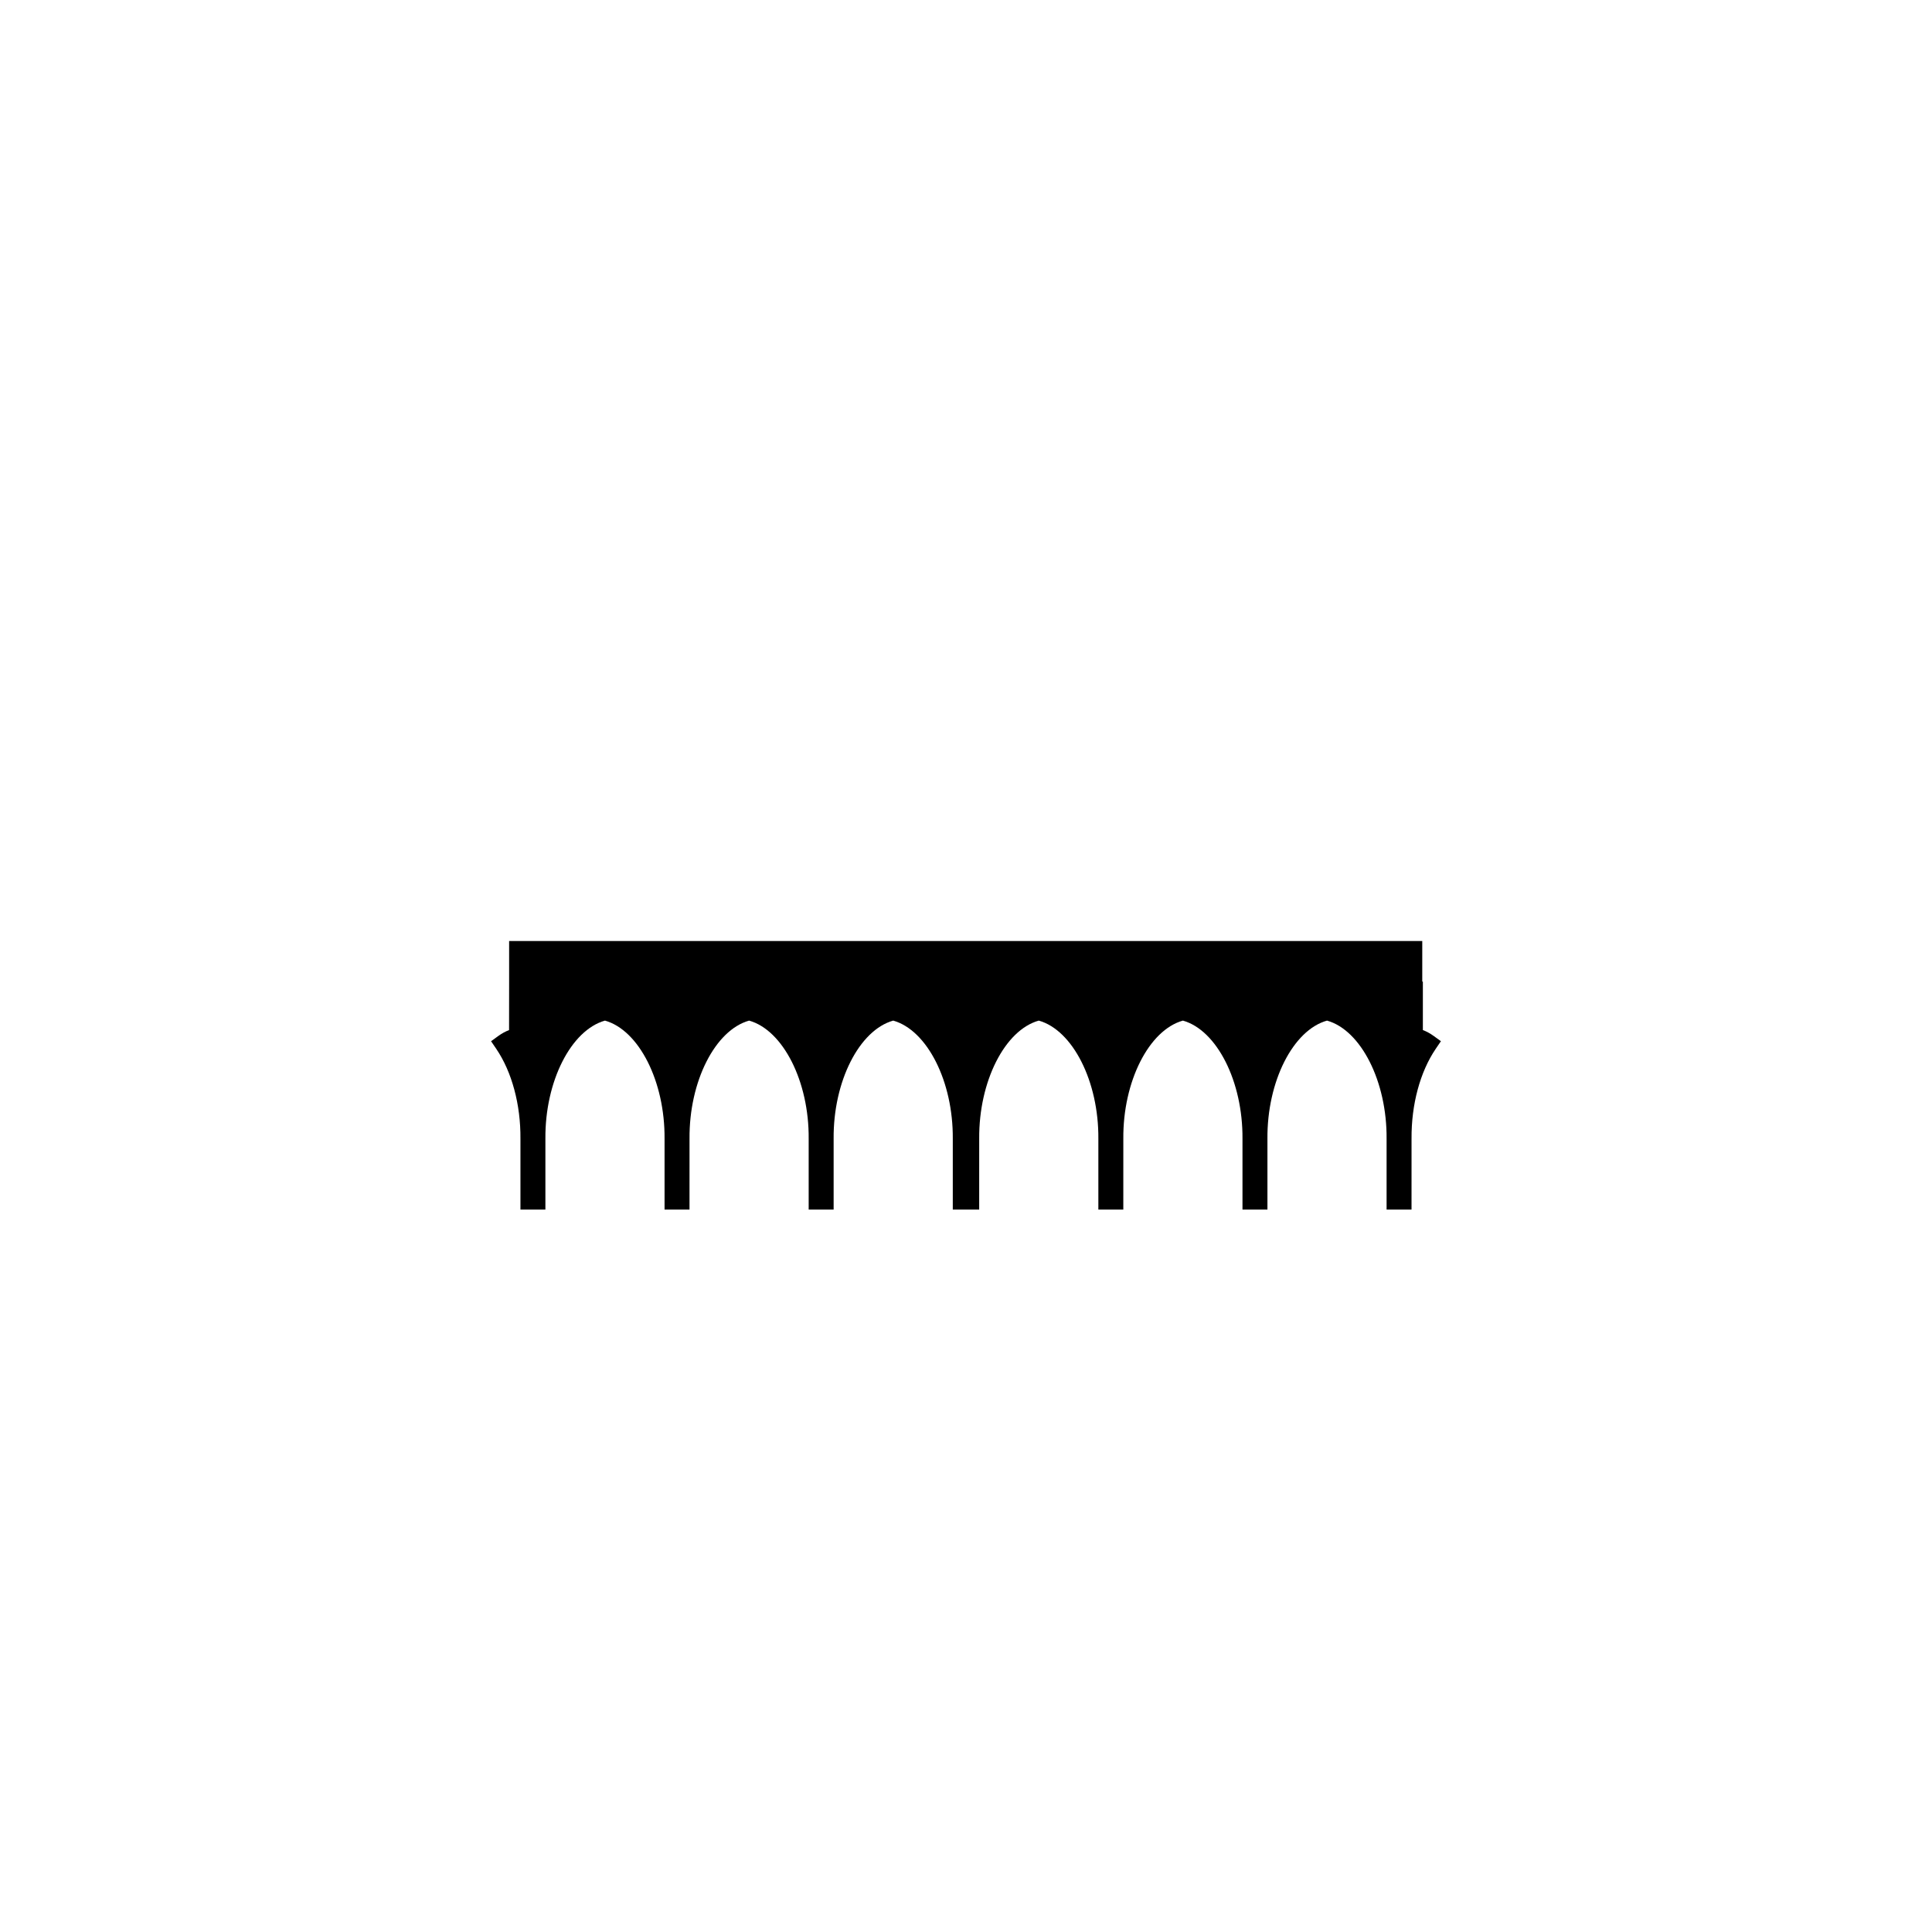 <?xml version="1.0" encoding="UTF-8"?>
<!-- Uploaded to: ICON Repo, www.iconrepo.com, Generator: ICON Repo Mixer Tools -->
<svg fill="#000000" width="800px" height="800px" version="1.1" viewBox="144 144 512 512" xmlns="http://www.w3.org/2000/svg">
 <path d="m523.87 418.49c-0.887-0.637-1.824-1.145-2.797-1.512v-12.836h-0.16v-10.758h-241.99v10.758l-0.016 12.844c-0.969 0.367-1.898 0.875-2.781 1.508l-1.988 1.438 1.375 2.023c4.144 6.102 6.484 14.781 6.41 23.832v18.766h6.613v-18.805c-0.121-15.145 6.785-28.754 15.789-31.277 9.008 2.527 15.91 16.141 15.789 31.316v18.766h6.613l0.004-18.805c-0.121-15.145 6.785-28.754 15.789-31.277 9.008 2.527 15.91 16.141 15.789 31.316v18.766h6.613v-18.805c-0.121-15.145 6.785-28.754 15.789-31.277 9.008 2.527 15.91 16.141 15.789 31.316v18.766h6.996l0.004-18.805c-0.117-15.16 6.797-28.773 15.789-31.277 9.004 2.523 15.906 16.141 15.789 31.316v18.766h6.613l0.004-18.805c-0.117-15.16 6.797-28.773 15.789-31.277 9.004 2.523 15.906 16.141 15.789 31.316v18.766h6.613v-18.805c-0.117-15.16 6.797-28.773 15.789-31.277 9.004 2.523 15.906 16.141 15.789 31.316v18.766h6.609l0.004-18.805c-0.07-9.023 2.266-17.699 6.41-23.797l1.375-2.023z"/>
</svg>